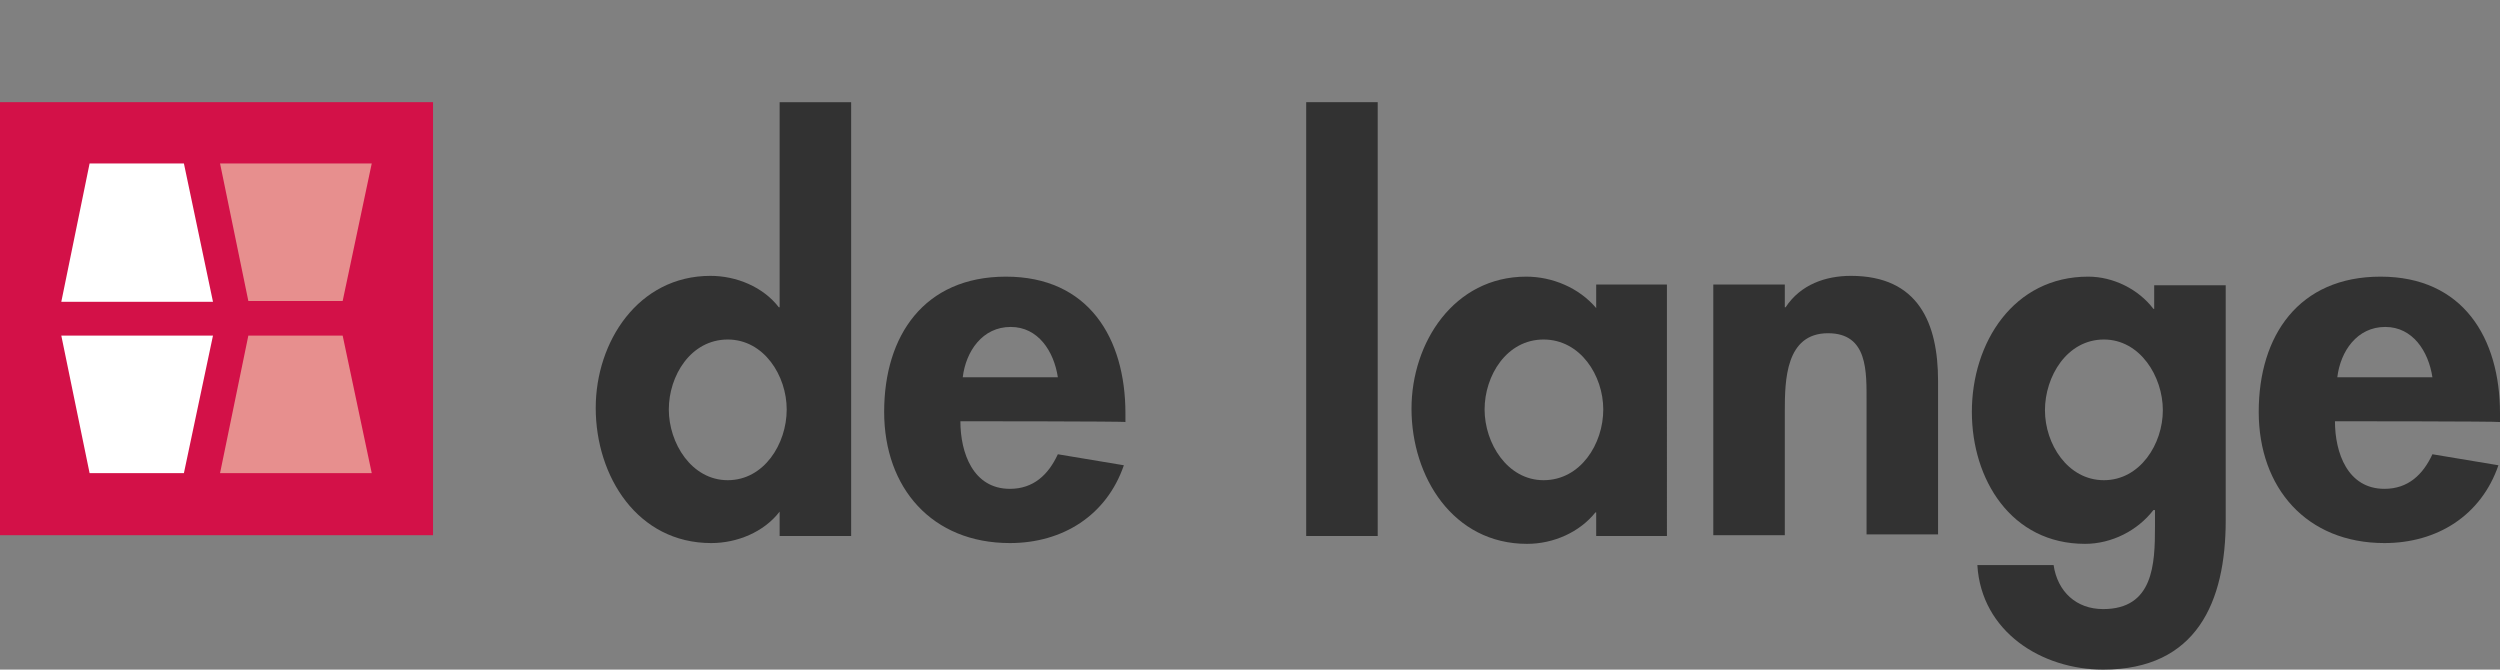<?xml version="1.0" encoding="utf-8"?>
<!-- Generator: Adobe Illustrator 29.8.0, SVG Export Plug-In . SVG Version: 9.03 Build 0)  -->
<svg version="1.0" id="Layer_1" xmlns="http://www.w3.org/2000/svg" xmlns:xlink="http://www.w3.org/1999/xlink" x="0px" y="0px"
	 viewBox="0 0 318.1 85.2" style="enable-background:new 0 0 318.1 85.2;" xml:space="preserve">
<rect x="0" y="0" width="318.1" height="85.2" fill="#808080" stroke="none"/>
<style type="text/css">
	.st0{fill:#323232;}
	.st1{fill:#D31148;}
	.st2{fill:#FFFFFF;}
	.st3{fill:#E78F8E;}
</style>
<g>
	<g>
		<g>
			<g>
				<g>
					<g>
						<g>
							<g>
								<g>
									<path class="st0" d="M99.2,65.1L99.2,65.1c-2,2.6-5.4,4-8.7,4c-9.4,0-14.7-8.5-14.7-17.2c0-8.4,5.4-16.8,14.6-16.8
										c3.3,0,6.7,1.4,8.7,4h0.1V13h9.1v55.2h-9.1V65.1L99.2,65.1z M100.1,52.1c0-4.3-2.9-8.9-7.5-8.9c-4.7,0-7.5,4.6-7.5,8.9
										s2.9,9,7.5,9S100.1,56.5,100.1,52.1z"/>
									<path class="st0" d="M122.2,53.6c0,4,1.6,8.6,6.3,8.6c3,0,4.9-1.8,6.1-4.4l8.4,1.4c-2.2,6.4-7.8,9.9-14.5,9.9
										c-9.9,0-16-7-16-16.7s5.1-17.2,15.5-17.2c10.5,0,15.2,7.8,15.2,17.4v1.1C143.2,53.6,122.2,53.6,122.2,53.6z M134.6,48
										c-0.5-3.3-2.5-6.4-6-6.4c-3.6,0-5.7,3.1-6.1,6.4H134.6z"/>
									<path class="st0" d="M175.3,68.2h-9.1V13h9.1V68.2z"/>
									<path class="st0" d="M212.1,68.2h-9v-3H203c-2,2.5-5.3,4-8.7,4c-9.4,0-14.7-8.5-14.7-17.2c0-8.4,5.4-16.8,14.6-16.8
										c3.3,0,6.7,1.4,8.9,4v-3h9V68.2z M204,52.1c0-4.3-2.9-8.9-7.6-8.9c-4.7,0-7.5,4.6-7.5,8.9s2.9,9,7.5,9
										C201.1,61.1,204,56.5,204,52.1z"/>
									<path class="st0" d="M227.1,39.1h0.1c1.9-2.9,5.1-4,8.3-4c8.6,0,11.1,6,11.1,13.4V68h-9.1V51.2c0-3.9,0.2-8.8-4.9-8.8
										c-5.4,0-5.5,6-5.5,9.9v15.8H218V36.2h9.1V39.1z"/>
									<path class="st0" d="M283.2,66.2c0,10.4-3.7,19-15.6,19c-7.8,0-15.5-4.8-16-13.3h9.7c0.5,3.4,2.9,5.6,6.3,5.6
										c6.4,0,6.6-5.7,6.6-10.5v-2.1H274c-2,2.6-5.3,4.3-8.7,4.3c-9.4,0-14.4-8.2-14.4-16.8c0-8.8,5.3-17.2,14.8-17.2
										c3.2,0,6.4,1.6,8.3,4.1h0.1v-3h9.1L283.2,66.2L283.2,66.2z M275.2,52.2c0-4.3-2.9-9-7.5-9c-4.7,0-7.5,4.7-7.5,9
										s2.9,8.9,7.5,8.9S275.2,56.5,275.2,52.2z"/>
									<path class="st0" d="M297.1,53.6c0,4,1.6,8.6,6.3,8.6c3,0,4.9-1.8,6.1-4.4l8.4,1.4c-2.2,6.4-7.8,9.9-14.5,9.9
										c-9.9,0-16-7-16-16.7s5.1-17.2,15.5-17.2c10.5,0,15.2,7.8,15.2,17.4v1.1C318,53.6,297.1,53.6,297.1,53.6z M309.5,48
										c-0.5-3.3-2.5-6.4-6-6.4c-3.6,0-5.7,3.1-6.1,6.4H309.5z"/>
								</g>
							</g>
						</g>
					</g>
				</g>
			</g>
		</g>
	</g>
	<g>
		<rect y="13" class="st1" width="55.1" height="55.1"/>
	</g>
	<g>
		<polygon class="st2" points="27.1,42.7 23.4,60.2 11.4,60.2 7.8,42.7 		"/>
		<polygon class="st3" points="47.3,60.2 43.6,42.7 31.6,42.7 28,60.2 		"/>
		<polygon class="st2" points="27.1,38.4 23.4,20.8 11.4,20.8 7.8,38.4 		"/>
	</g>
	<polygon class="st3" points="28,20.8 31.6,38.3 43.6,38.3 47.3,20.8 	"/>
</g>
</svg>
